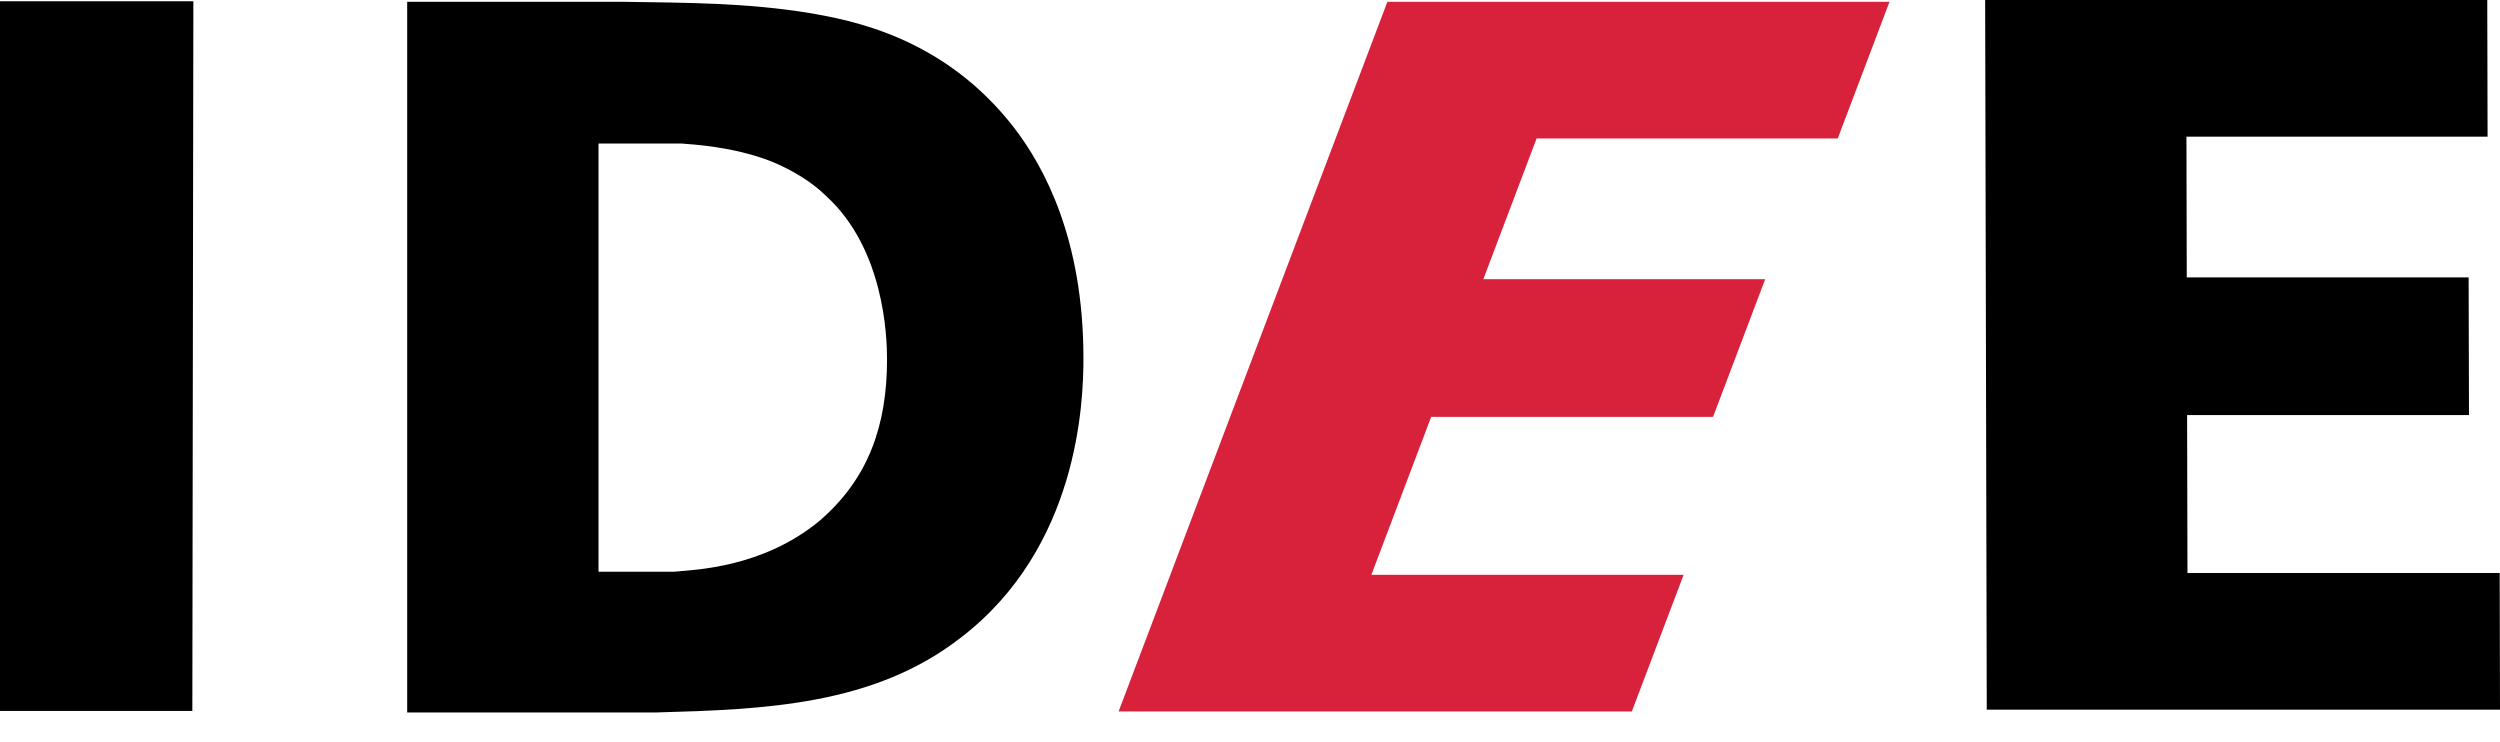 <?xml version="1.0" encoding="UTF-8" standalone="no"?><!DOCTYPE svg PUBLIC "-//W3C//DTD SVG 1.1//EN" "http://www.w3.org/Graphics/SVG/1.1/DTD/svg11.dtd"><svg width="64px" height="19px" version="1.1" xmlns="http://www.w3.org/2000/svg" xmlns:xlink="http://www.w3.org/1999/xlink" xml:space="preserve" xmlns:serif="http://www.serif.com/" style="fill-rule:evenodd;clip-rule:evenodd;stroke-linejoin:round;stroke-miterlimit:2;"><g id="Symbols"><g id="Container---.Logo" serif:id="Container-/-.Logo"><g id="IDEE-Logo"><path id="Fill-1" d="M15.322,3.674l-0,10.963l1.918,-0c0.57,-0.052 2.28,-0.104 3.731,-1.296c1.27,-1.088 1.737,-2.462 1.737,-4.146c-0,-0.596 -0.078,-2.825 -1.555,-4.173c-0.389,-0.389 -0.933,-0.7 -1.451,-0.907c-0.959,-0.363 -1.944,-0.415 -2.255,-0.441l-2.125,0Zm-4.898,14.565l-0,-18.193l5.546,0c1.658,0.026 3.135,0.026 4.742,0.285c1.037,0.182 3.447,0.596 5.261,2.955c0.752,0.985 1.763,2.824 1.763,5.883c-0,1.14 -0.13,4.846 -3.136,7.152c-2.229,1.737 -5.028,1.841 -7.801,1.918l-6.375,0Z"/><path id="Fill-3" d="M4.95,0.033l-0.026,18.167l-4.924,0l0,-18.167l4.95,0"/><path id="Fill-4" d="M48.371,0.046l-1.325,3.499l-7.709,-0l-1.364,3.602l7.216,0l-1.335,3.525l-7.216,-0l-1.531,4.043l7.994,-0l-1.326,3.498l-13.139,0l6.881,-18.167l12.854,0" style="fill:#d8213b;"/><path id="Fill-5" d="M63.674,0l0.008,3.499l-7.709,-0l0.008,3.602l7.216,0l0.009,3.525l-7.216,-0l0.009,4.042l7.993,0l0.008,3.499l-13.139,0l-0.041,-18.167l12.854,0"/></g></g></g></svg>